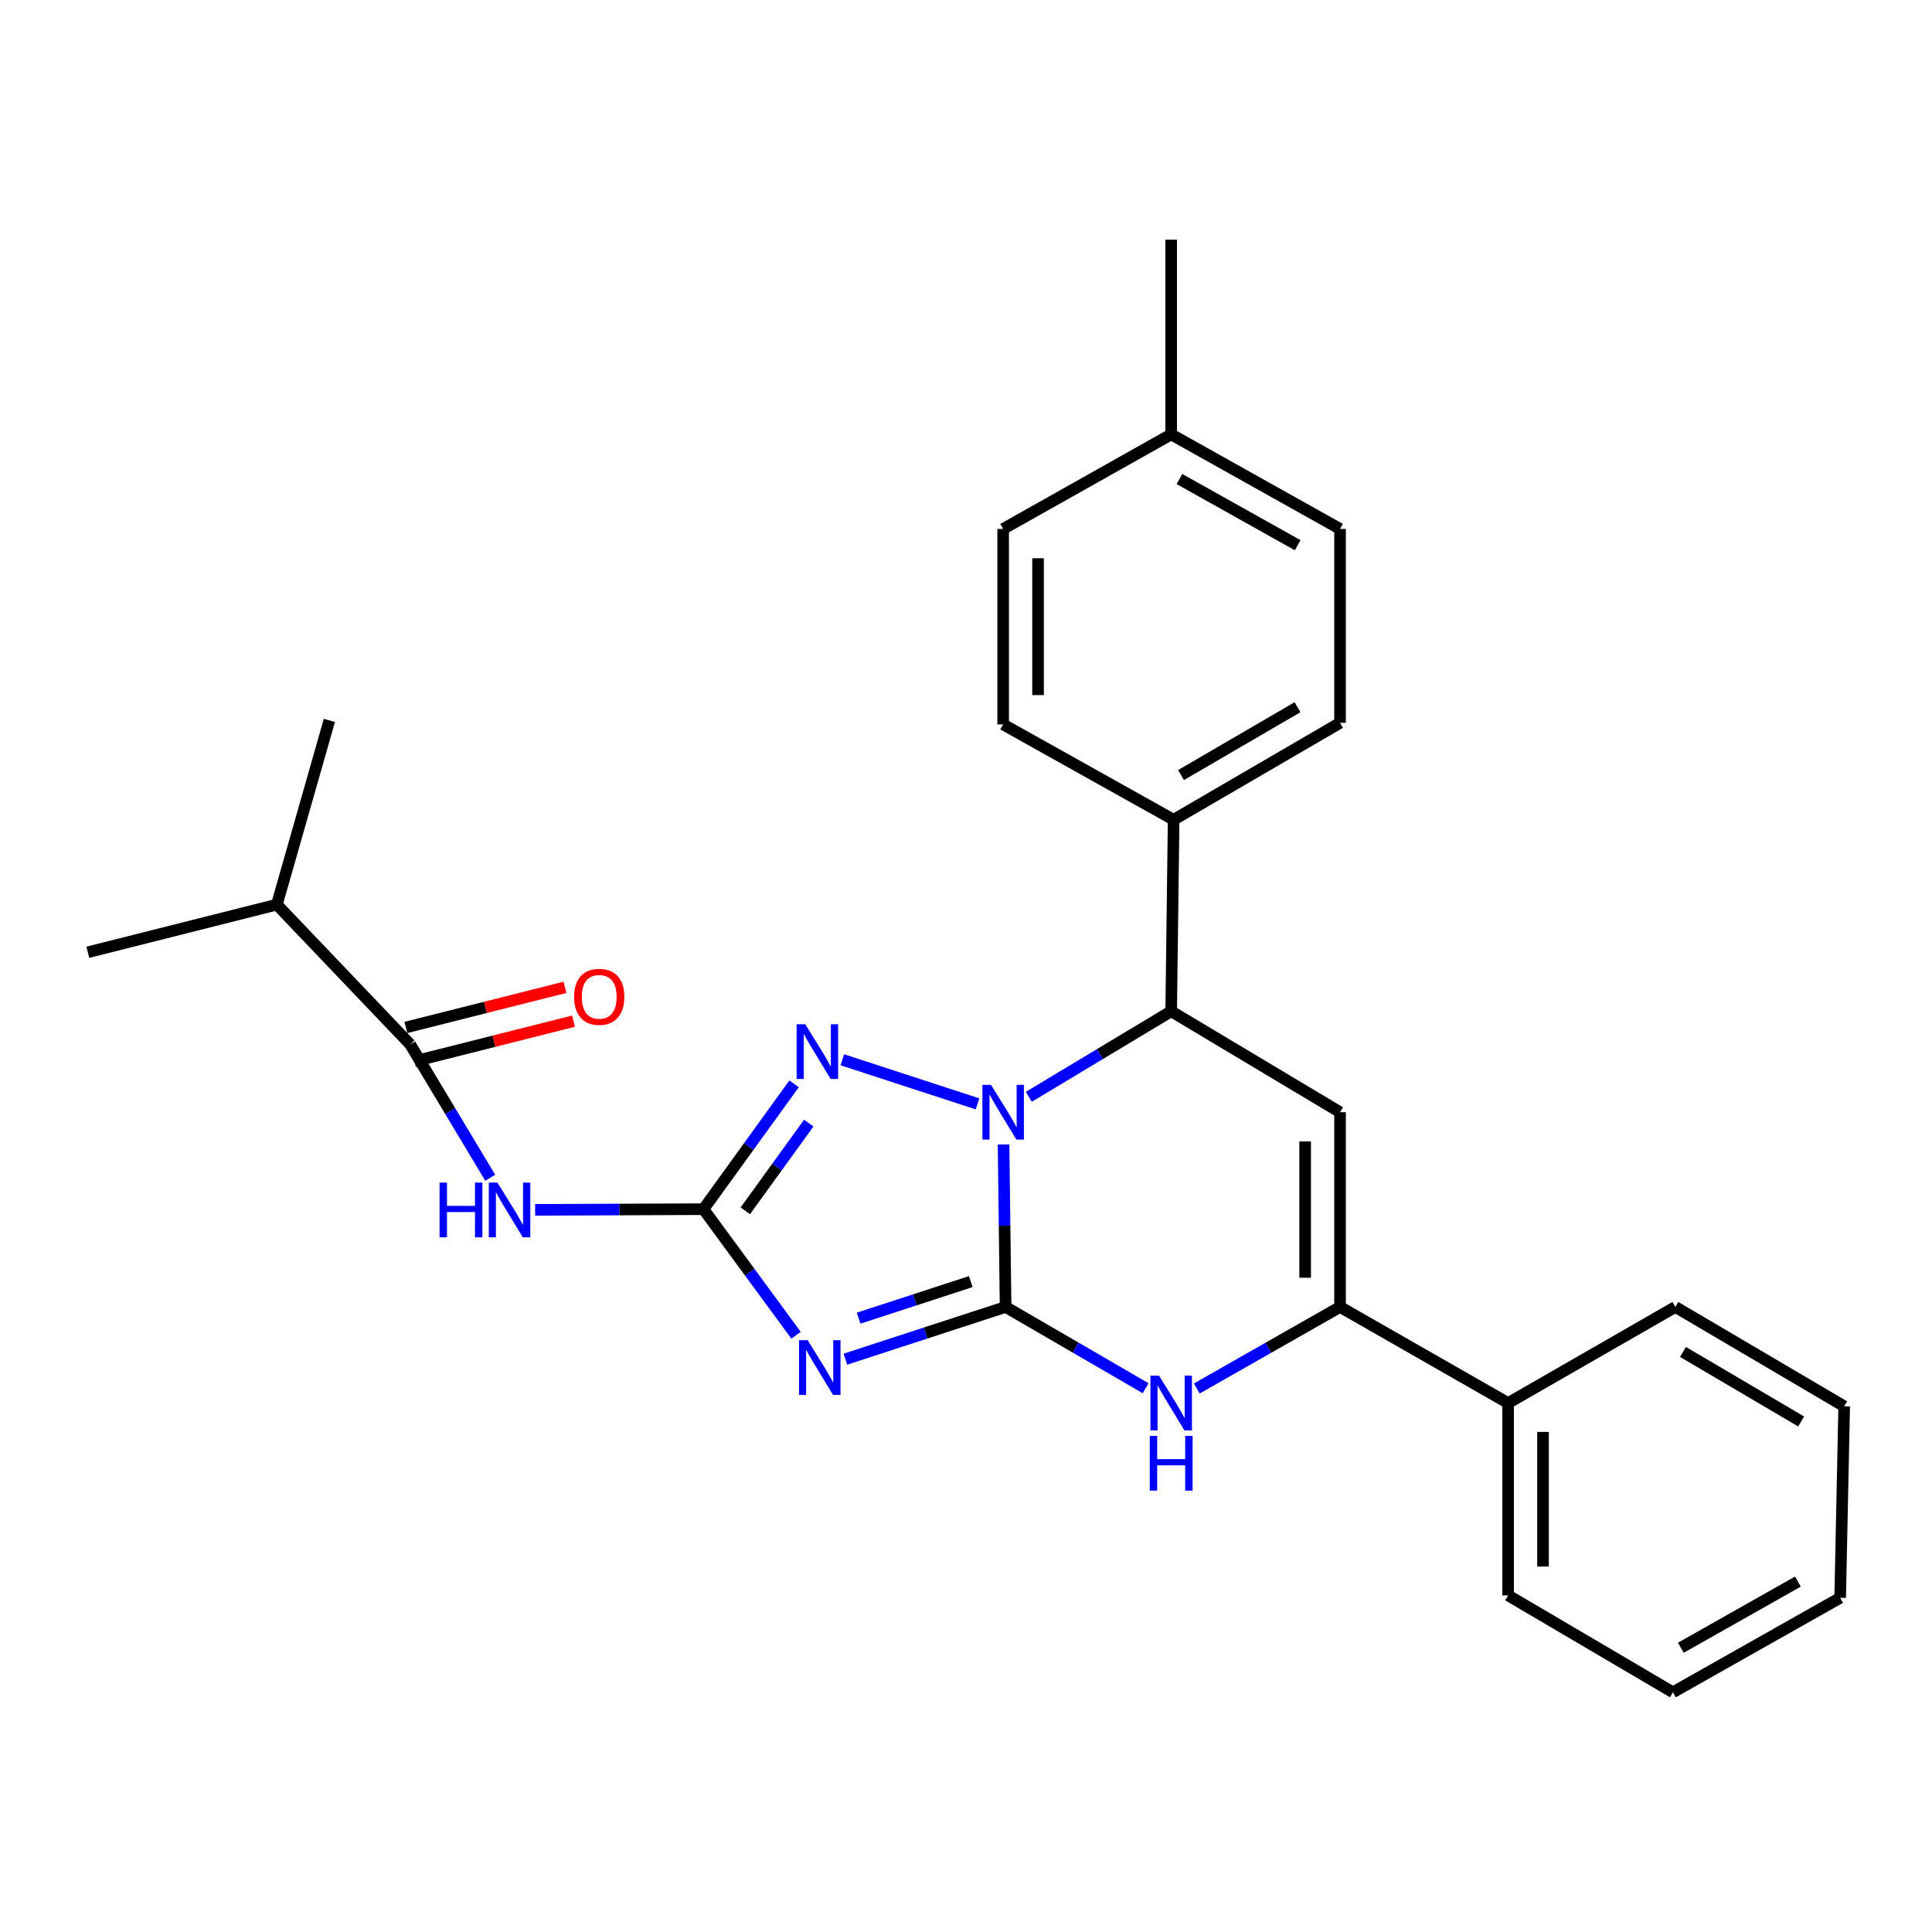 <?xml version='1.0' encoding='iso-8859-1'?>
<svg version='1.1' baseProfile='full'
              xmlns='http://www.w3.org/2000/svg'
                      xmlns:rdkit='http://www.rdkit.org/xml'
                      xmlns:xlink='http://www.w3.org/1999/xlink'
                  xml:space='preserve'
width='1000px' height='1000px' viewBox='0 0 1000 1000'>
<!-- END OF HEADER -->
<rect style='opacity:1.0;fill:#FFFFFF;stroke:none' width='1000' height='1000' x='0' y='0'> </rect>
<path class='bond-0' d='M 520.494,676.475 L 519.966,634.424' style='fill:none;fill-rule:evenodd;stroke:#000000;stroke-width:6px;stroke-linecap:butt;stroke-linejoin:miter;stroke-opacity:1' />
<path class='bond-0' d='M 519.966,634.424 L 519.438,592.372' style='fill:none;fill-rule:evenodd;stroke:#0000FF;stroke-width:6px;stroke-linecap:butt;stroke-linejoin:miter;stroke-opacity:1' />
<path class='bond-1' d='M 520.494,676.475 L 479.035,689.993' style='fill:none;fill-rule:evenodd;stroke:#000000;stroke-width:6px;stroke-linecap:butt;stroke-linejoin:miter;stroke-opacity:1' />
<path class='bond-1' d='M 479.035,689.993 L 437.577,703.511' style='fill:none;fill-rule:evenodd;stroke:#0000FF;stroke-width:6px;stroke-linecap:butt;stroke-linejoin:miter;stroke-opacity:1' />
<path class='bond-1' d='M 502.456,663.355 L 473.435,672.818' style='fill:none;fill-rule:evenodd;stroke:#000000;stroke-width:6px;stroke-linecap:butt;stroke-linejoin:miter;stroke-opacity:1' />
<path class='bond-1' d='M 473.435,672.818 L 444.414,682.281' style='fill:none;fill-rule:evenodd;stroke:#0000FF;stroke-width:6px;stroke-linecap:butt;stroke-linejoin:miter;stroke-opacity:1' />
<path class='bond-4' d='M 520.494,676.475 L 556.739,697.513' style='fill:none;fill-rule:evenodd;stroke:#000000;stroke-width:6px;stroke-linecap:butt;stroke-linejoin:miter;stroke-opacity:1' />
<path class='bond-4' d='M 556.739,697.513 L 592.985,718.552' style='fill:none;fill-rule:evenodd;stroke:#0000FF;stroke-width:6px;stroke-linecap:butt;stroke-linejoin:miter;stroke-opacity:1' />
<path class='bond-3' d='M 505.961,571.363 L 435.993,548.535' style='fill:none;fill-rule:evenodd;stroke:#0000FF;stroke-width:6px;stroke-linecap:butt;stroke-linejoin:miter;stroke-opacity:1' />
<path class='bond-7' d='M 532.506,567.713 L 569.354,545.569' style='fill:none;fill-rule:evenodd;stroke:#0000FF;stroke-width:6px;stroke-linecap:butt;stroke-linejoin:miter;stroke-opacity:1' />
<path class='bond-7' d='M 569.354,545.569 L 606.202,523.424' style='fill:none;fill-rule:evenodd;stroke:#000000;stroke-width:6px;stroke-linecap:butt;stroke-linejoin:miter;stroke-opacity:1' />
<path class='bond-2' d='M 412.04,691.135 L 388.071,658.499' style='fill:none;fill-rule:evenodd;stroke:#0000FF;stroke-width:6px;stroke-linecap:butt;stroke-linejoin:miter;stroke-opacity:1' />
<path class='bond-2' d='M 388.071,658.499 L 364.101,625.863' style='fill:none;fill-rule:evenodd;stroke:#000000;stroke-width:6px;stroke-linecap:butt;stroke-linejoin:miter;stroke-opacity:1' />
<path class='bond-8' d='M 364.101,625.863 L 320.545,626.041' style='fill:none;fill-rule:evenodd;stroke:#000000;stroke-width:6px;stroke-linecap:butt;stroke-linejoin:miter;stroke-opacity:1' />
<path class='bond-8' d='M 320.545,626.041 L 276.989,626.22' style='fill:none;fill-rule:evenodd;stroke:#0000FF;stroke-width:6px;stroke-linecap:butt;stroke-linejoin:miter;stroke-opacity:1' />
<path class='bond-28' d='M 364.101,625.863 L 387.557,593.429' style='fill:none;fill-rule:evenodd;stroke:#000000;stroke-width:6px;stroke-linecap:butt;stroke-linejoin:miter;stroke-opacity:1' />
<path class='bond-28' d='M 387.557,593.429 L 411.013,560.995' style='fill:none;fill-rule:evenodd;stroke:#0000FF;stroke-width:6px;stroke-linecap:butt;stroke-linejoin:miter;stroke-opacity:1' />
<path class='bond-28' d='M 385.776,626.719 L 402.195,604.015' style='fill:none;fill-rule:evenodd;stroke:#000000;stroke-width:6px;stroke-linecap:butt;stroke-linejoin:miter;stroke-opacity:1' />
<path class='bond-28' d='M 402.195,604.015 L 418.615,581.312' style='fill:none;fill-rule:evenodd;stroke:#0000FF;stroke-width:6px;stroke-linecap:butt;stroke-linejoin:miter;stroke-opacity:1' />
<path class='bond-6' d='M 619.456,718.68 L 656.531,697.577' style='fill:none;fill-rule:evenodd;stroke:#0000FF;stroke-width:6px;stroke-linecap:butt;stroke-linejoin:miter;stroke-opacity:1' />
<path class='bond-6' d='M 656.531,697.577 L 693.607,676.475' style='fill:none;fill-rule:evenodd;stroke:#000000;stroke-width:6px;stroke-linecap:butt;stroke-linejoin:miter;stroke-opacity:1' />
<path class='bond-5' d='M 693.607,575.692 L 693.607,676.475' style='fill:none;fill-rule:evenodd;stroke:#000000;stroke-width:6px;stroke-linecap:butt;stroke-linejoin:miter;stroke-opacity:1' />
<path class='bond-5' d='M 675.542,590.81 L 675.542,661.358' style='fill:none;fill-rule:evenodd;stroke:#000000;stroke-width:6px;stroke-linecap:butt;stroke-linejoin:miter;stroke-opacity:1' />
<path class='bond-27' d='M 693.607,575.692 L 606.202,523.424' style='fill:none;fill-rule:evenodd;stroke:#000000;stroke-width:6px;stroke-linecap:butt;stroke-linejoin:miter;stroke-opacity:1' />
<path class='bond-11' d='M 693.607,676.475 L 780.6,726.224' style='fill:none;fill-rule:evenodd;stroke:#000000;stroke-width:6px;stroke-linecap:butt;stroke-linejoin:miter;stroke-opacity:1' />
<path class='bond-10' d='M 606.202,523.424 L 607.467,424.308' style='fill:none;fill-rule:evenodd;stroke:#000000;stroke-width:6px;stroke-linecap:butt;stroke-linejoin:miter;stroke-opacity:1' />
<path class='bond-9' d='M 253.743,609.615 L 233.024,575.091' style='fill:none;fill-rule:evenodd;stroke:#0000FF;stroke-width:6px;stroke-linecap:butt;stroke-linejoin:miter;stroke-opacity:1' />
<path class='bond-9' d='M 233.024,575.091 L 212.305,540.566' style='fill:none;fill-rule:evenodd;stroke:#000000;stroke-width:6px;stroke-linecap:butt;stroke-linejoin:miter;stroke-opacity:1' />
<path class='bond-12' d='M 214.515,549.324 L 255.679,538.938' style='fill:none;fill-rule:evenodd;stroke:#000000;stroke-width:6px;stroke-linecap:butt;stroke-linejoin:miter;stroke-opacity:1' />
<path class='bond-12' d='M 255.679,538.938 L 296.844,528.552' style='fill:none;fill-rule:evenodd;stroke:#FF0000;stroke-width:6px;stroke-linecap:butt;stroke-linejoin:miter;stroke-opacity:1' />
<path class='bond-12' d='M 210.095,531.808 L 251.26,521.422' style='fill:none;fill-rule:evenodd;stroke:#000000;stroke-width:6px;stroke-linecap:butt;stroke-linejoin:miter;stroke-opacity:1' />
<path class='bond-12' d='M 251.26,521.422 L 292.424,511.036' style='fill:none;fill-rule:evenodd;stroke:#FF0000;stroke-width:6px;stroke-linecap:butt;stroke-linejoin:miter;stroke-opacity:1' />
<path class='bond-15' d='M 212.305,540.566 L 143.297,468.226' style='fill:none;fill-rule:evenodd;stroke:#000000;stroke-width:6px;stroke-linecap:butt;stroke-linejoin:miter;stroke-opacity:1' />
<path class='bond-13' d='M 607.467,424.308 L 693.607,374.137' style='fill:none;fill-rule:evenodd;stroke:#000000;stroke-width:6px;stroke-linecap:butt;stroke-linejoin:miter;stroke-opacity:1' />
<path class='bond-13' d='M 611.296,401.172 L 671.594,366.052' style='fill:none;fill-rule:evenodd;stroke:#000000;stroke-width:6px;stroke-linecap:butt;stroke-linejoin:miter;stroke-opacity:1' />
<path class='bond-14' d='M 607.467,424.308 L 519.229,374.96' style='fill:none;fill-rule:evenodd;stroke:#000000;stroke-width:6px;stroke-linecap:butt;stroke-linejoin:miter;stroke-opacity:1' />
<path class='bond-19' d='M 780.6,726.224 L 780.6,825.762' style='fill:none;fill-rule:evenodd;stroke:#000000;stroke-width:6px;stroke-linecap:butt;stroke-linejoin:miter;stroke-opacity:1' />
<path class='bond-19' d='M 798.665,741.155 L 798.665,810.831' style='fill:none;fill-rule:evenodd;stroke:#000000;stroke-width:6px;stroke-linecap:butt;stroke-linejoin:miter;stroke-opacity:1' />
<path class='bond-20' d='M 780.6,726.224 L 867.161,676.475' style='fill:none;fill-rule:evenodd;stroke:#000000;stroke-width:6px;stroke-linecap:butt;stroke-linejoin:miter;stroke-opacity:1' />
<path class='bond-17' d='M 693.607,374.137 L 693.607,273.776' style='fill:none;fill-rule:evenodd;stroke:#000000;stroke-width:6px;stroke-linecap:butt;stroke-linejoin:miter;stroke-opacity:1' />
<path class='bond-16' d='M 519.229,374.96 L 519.229,273.776' style='fill:none;fill-rule:evenodd;stroke:#000000;stroke-width:6px;stroke-linecap:butt;stroke-linejoin:miter;stroke-opacity:1' />
<path class='bond-16' d='M 537.294,359.782 L 537.294,288.954' style='fill:none;fill-rule:evenodd;stroke:#000000;stroke-width:6px;stroke-linecap:butt;stroke-linejoin:miter;stroke-opacity:1' />
<path class='bond-21' d='M 143.297,468.226 L 170.484,372.883' style='fill:none;fill-rule:evenodd;stroke:#000000;stroke-width:6px;stroke-linecap:butt;stroke-linejoin:miter;stroke-opacity:1' />
<path class='bond-22' d='M 143.297,468.226 L 45.455,492.894' style='fill:none;fill-rule:evenodd;stroke:#000000;stroke-width:6px;stroke-linecap:butt;stroke-linejoin:miter;stroke-opacity:1' />
<path class='bond-18' d='M 519.229,273.776 L 606.202,224.84' style='fill:none;fill-rule:evenodd;stroke:#000000;stroke-width:6px;stroke-linecap:butt;stroke-linejoin:miter;stroke-opacity:1' />
<path class='bond-30' d='M 693.607,273.776 L 606.202,224.84' style='fill:none;fill-rule:evenodd;stroke:#000000;stroke-width:6px;stroke-linecap:butt;stroke-linejoin:miter;stroke-opacity:1' />
<path class='bond-30' d='M 671.671,282.198 L 610.488,247.943' style='fill:none;fill-rule:evenodd;stroke:#000000;stroke-width:6px;stroke-linecap:butt;stroke-linejoin:miter;stroke-opacity:1' />
<path class='bond-23' d='M 606.202,224.84 L 606.202,124.067' style='fill:none;fill-rule:evenodd;stroke:#000000;stroke-width:6px;stroke-linecap:butt;stroke-linejoin:miter;stroke-opacity:1' />
<path class='bond-24' d='M 780.6,825.762 L 865.896,875.933' style='fill:none;fill-rule:evenodd;stroke:#000000;stroke-width:6px;stroke-linecap:butt;stroke-linejoin:miter;stroke-opacity:1' />
<path class='bond-25' d='M 867.161,676.475 L 954.545,727.9' style='fill:none;fill-rule:evenodd;stroke:#000000;stroke-width:6px;stroke-linecap:butt;stroke-linejoin:miter;stroke-opacity:1' />
<path class='bond-25' d='M 871.106,699.758 L 932.276,735.755' style='fill:none;fill-rule:evenodd;stroke:#000000;stroke-width:6px;stroke-linecap:butt;stroke-linejoin:miter;stroke-opacity:1' />
<path class='bond-29' d='M 865.896,875.933 L 952.468,827.017' style='fill:none;fill-rule:evenodd;stroke:#000000;stroke-width:6px;stroke-linecap:butt;stroke-linejoin:miter;stroke-opacity:1' />
<path class='bond-29' d='M 869.995,852.867 L 930.595,818.626' style='fill:none;fill-rule:evenodd;stroke:#000000;stroke-width:6px;stroke-linecap:butt;stroke-linejoin:miter;stroke-opacity:1' />
<path class='bond-26' d='M 954.545,727.9 L 952.468,827.017' style='fill:none;fill-rule:evenodd;stroke:#000000;stroke-width:6px;stroke-linecap:butt;stroke-linejoin:miter;stroke-opacity:1' />
<path  class='atom-1' d='M 512.969 561.532
L 522.249 576.532
Q 523.169 578.012, 524.649 580.692
Q 526.129 583.372, 526.209 583.532
L 526.209 561.532
L 529.969 561.532
L 529.969 589.852
L 526.089 589.852
L 516.129 573.452
Q 514.969 571.532, 513.729 569.332
Q 512.529 567.132, 512.169 566.452
L 512.169 589.852
L 508.489 589.852
L 508.489 561.532
L 512.969 561.532
' fill='#0000FF'/>
<path  class='atom-2' d='M 418.048 693.678
L 427.328 708.678
Q 428.248 710.158, 429.728 712.838
Q 431.208 715.518, 431.288 715.678
L 431.288 693.678
L 435.048 693.678
L 435.048 721.998
L 431.168 721.998
L 421.208 705.598
Q 420.048 703.678, 418.808 701.478
Q 417.608 699.278, 417.248 698.598
L 417.248 721.998
L 413.568 721.998
L 413.568 693.678
L 418.048 693.678
' fill='#0000FF'/>
<path  class='atom-4' d='M 416.813 530.159
L 426.093 545.159
Q 427.013 546.639, 428.493 549.319
Q 429.973 551.999, 430.053 552.159
L 430.053 530.159
L 433.813 530.159
L 433.813 558.479
L 429.933 558.479
L 419.973 542.079
Q 418.813 540.159, 417.573 537.959
Q 416.373 535.759, 416.013 535.079
L 416.013 558.479
L 412.333 558.479
L 412.333 530.159
L 416.813 530.159
' fill='#0000FF'/>
<path  class='atom-5' d='M 599.942 712.064
L 609.222 727.064
Q 610.142 728.544, 611.622 731.224
Q 613.102 733.904, 613.182 734.064
L 613.182 712.064
L 616.942 712.064
L 616.942 740.384
L 613.062 740.384
L 603.102 723.984
Q 601.942 722.064, 600.702 719.864
Q 599.502 717.664, 599.142 716.984
L 599.142 740.384
L 595.462 740.384
L 595.462 712.064
L 599.942 712.064
' fill='#0000FF'/>
<path  class='atom-5' d='M 595.122 743.216
L 598.962 743.216
L 598.962 755.256
L 613.442 755.256
L 613.442 743.216
L 617.282 743.216
L 617.282 771.536
L 613.442 771.536
L 613.442 758.456
L 598.962 758.456
L 598.962 771.536
L 595.122 771.536
L 595.122 743.216
' fill='#0000FF'/>
<path  class='atom-9' d='M 227.52 612.114
L 231.36 612.114
L 231.36 624.154
L 245.84 624.154
L 245.84 612.114
L 249.68 612.114
L 249.68 640.434
L 245.84 640.434
L 245.84 627.354
L 231.36 627.354
L 231.36 640.434
L 227.52 640.434
L 227.52 612.114
' fill='#0000FF'/>
<path  class='atom-9' d='M 257.48 612.114
L 266.76 627.114
Q 267.68 628.594, 269.16 631.274
Q 270.64 633.954, 270.72 634.114
L 270.72 612.114
L 274.48 612.114
L 274.48 640.434
L 270.6 640.434
L 260.64 624.034
Q 259.48 622.114, 258.24 619.914
Q 257.04 617.714, 256.68 617.034
L 256.68 640.434
L 253 640.434
L 253 612.114
L 257.48 612.114
' fill='#0000FF'/>
<path  class='atom-13' d='M 297.157 515.957
Q 297.157 509.157, 300.517 505.357
Q 303.877 501.557, 310.157 501.557
Q 316.437 501.557, 319.797 505.357
Q 323.157 509.157, 323.157 515.957
Q 323.157 522.837, 319.757 526.757
Q 316.357 530.637, 310.157 530.637
Q 303.917 530.637, 300.517 526.757
Q 297.157 522.877, 297.157 515.957
M 310.157 527.437
Q 314.477 527.437, 316.797 524.557
Q 319.157 521.637, 319.157 515.957
Q 319.157 510.397, 316.797 507.597
Q 314.477 504.757, 310.157 504.757
Q 305.837 504.757, 303.477 507.557
Q 301.157 510.357, 301.157 515.957
Q 301.157 521.677, 303.477 524.557
Q 305.837 527.437, 310.157 527.437
' fill='#FF0000'/>
</svg>
